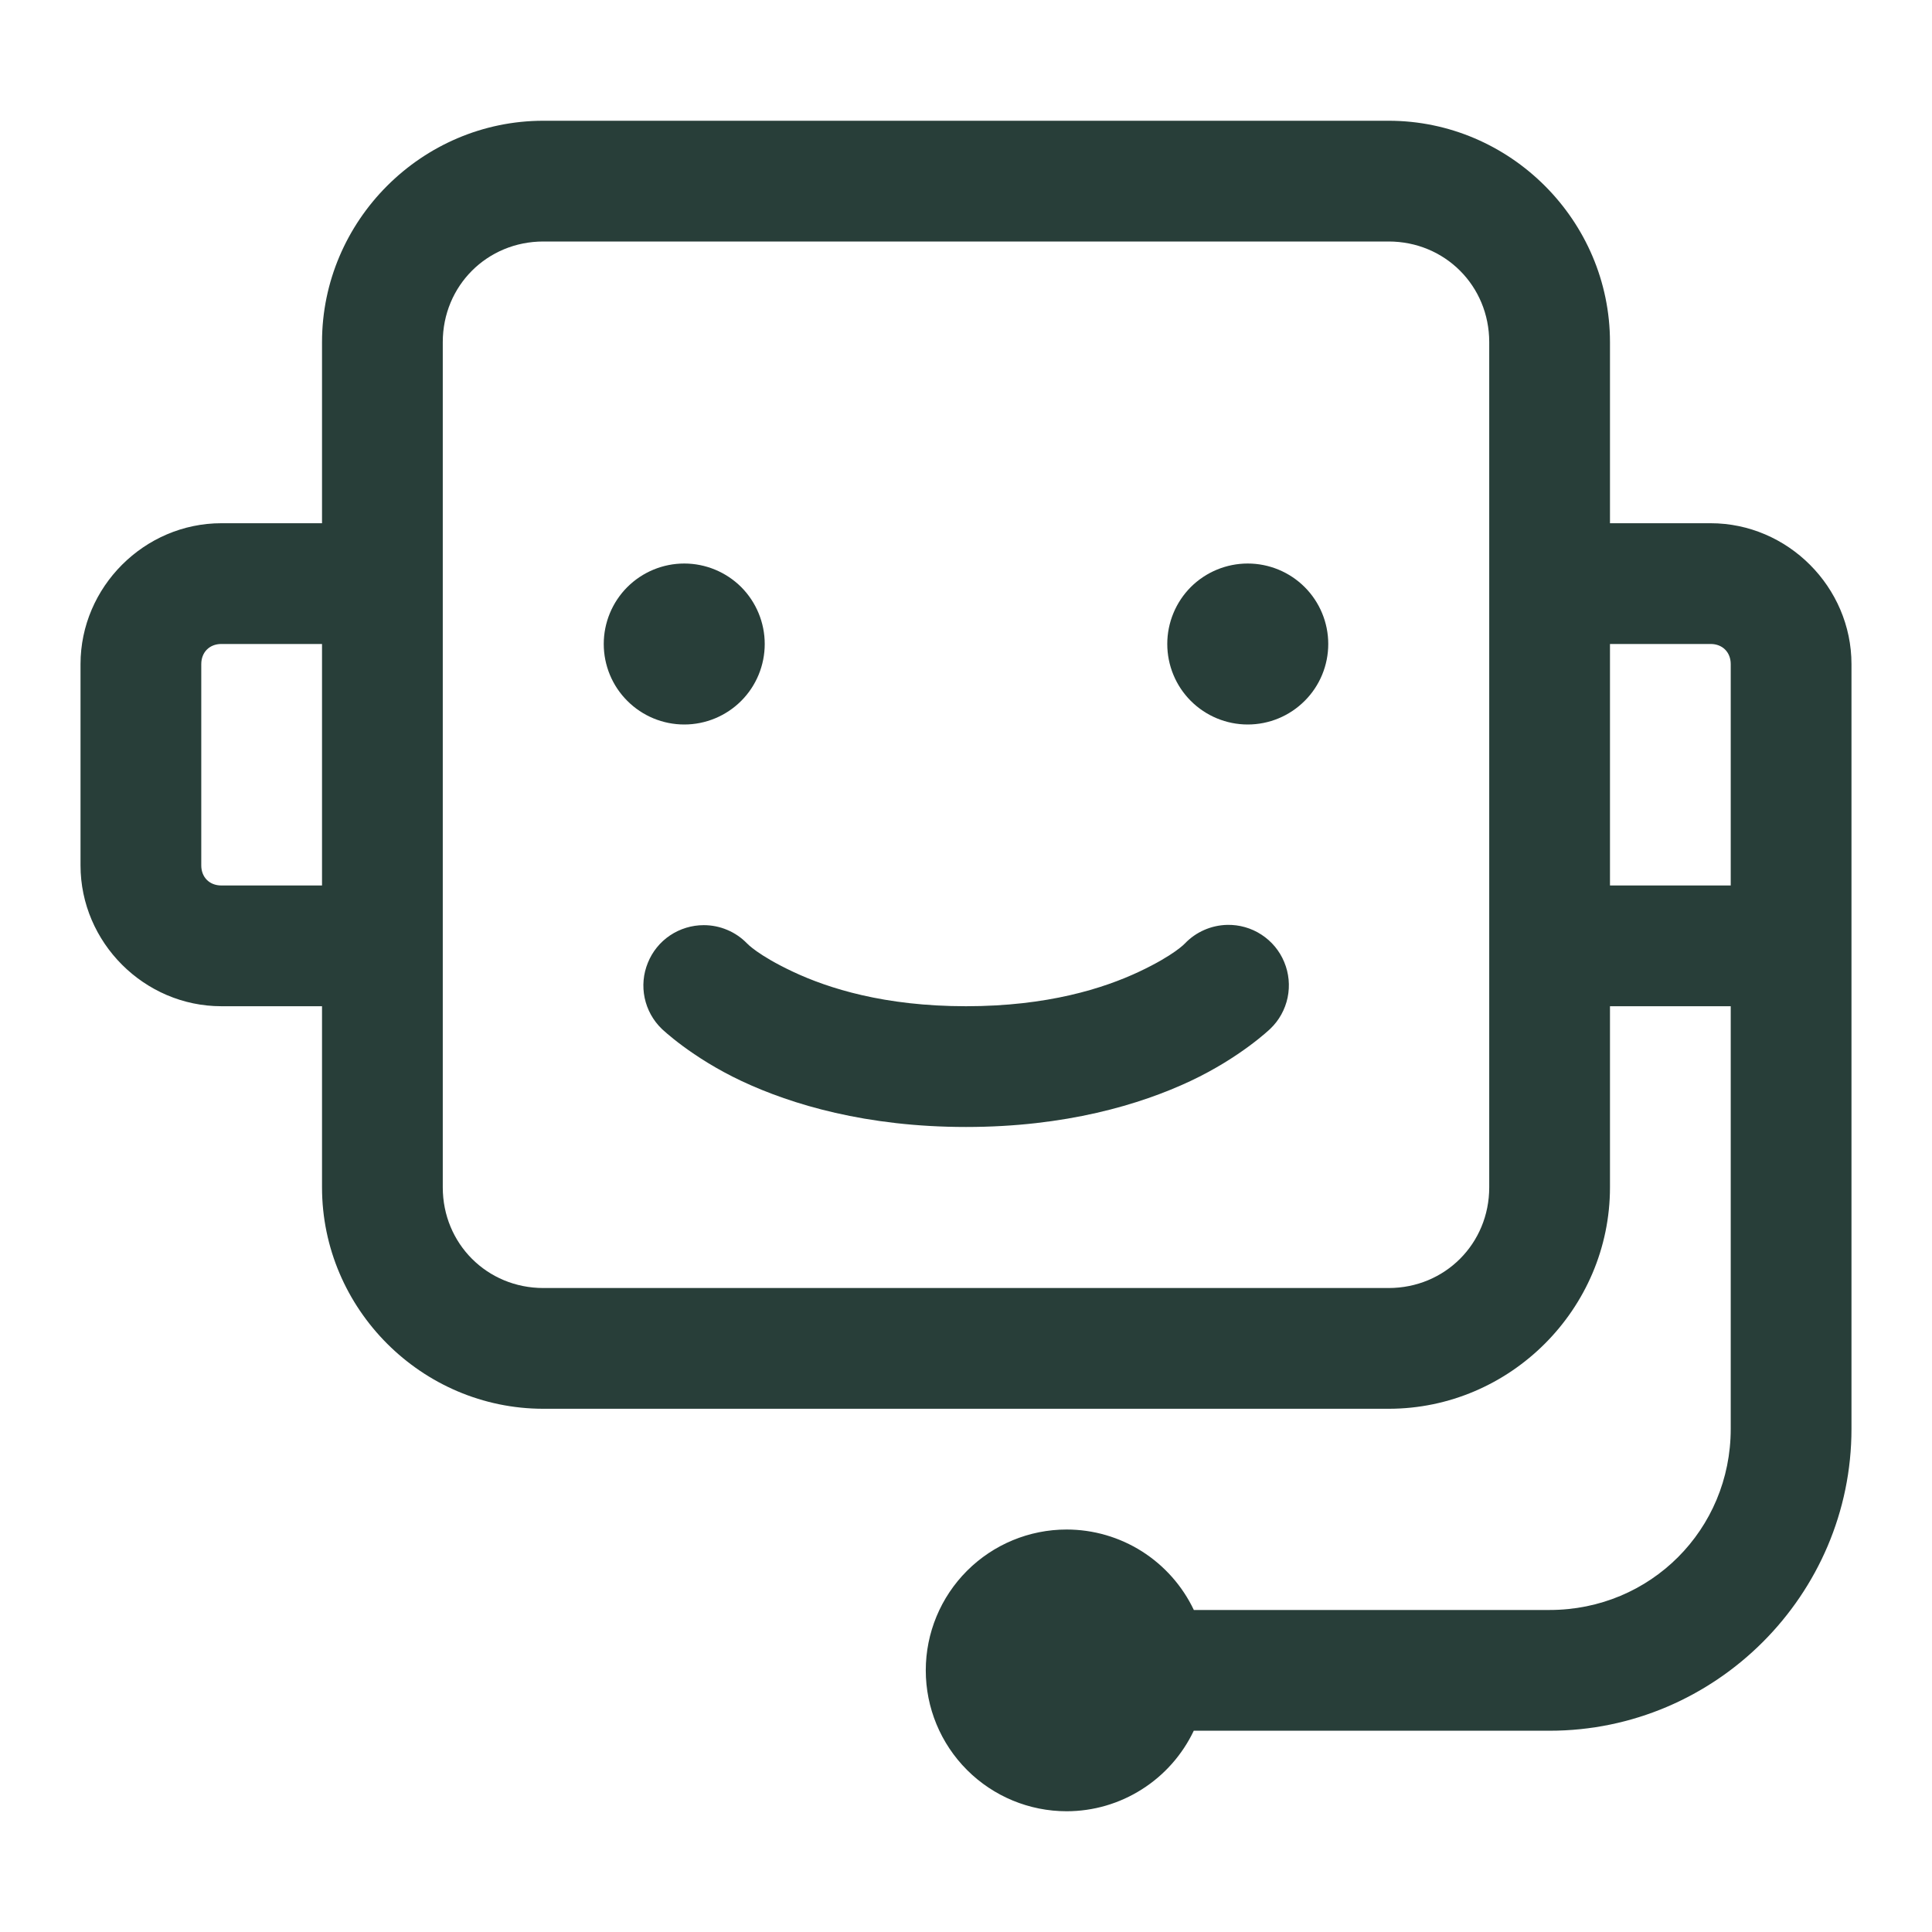 <svg width="28" height="28" viewBox="0 0 28 28" fill="none" xmlns="http://www.w3.org/2000/svg">
<path d="M7.875 1.75C6.113 1.75 4.667 3.197 4.667 4.958V7.583H3.208C2.091 7.583 1.167 8.508 1.167 9.625V12.542C1.167 13.659 2.091 14.583 3.208 14.583H4.667V17.208C4.667 18.97 6.113 20.417 7.875 20.417H20.125C21.887 20.417 23.333 18.97 23.333 17.208V14.583H25.083V20.708C25.083 22.169 23.919 23.333 22.458 23.333H17.302C17.136 22.984 16.875 22.69 16.549 22.483C16.223 22.277 15.845 22.167 15.458 22.167C14.917 22.167 14.398 22.382 14.015 22.765C13.632 23.148 13.417 23.667 13.417 24.208C13.417 24.75 13.632 25.269 14.015 25.652C14.398 26.035 14.917 26.25 15.458 26.25C15.844 26.25 16.222 26.14 16.548 25.933C16.874 25.727 17.135 25.432 17.301 25.083H22.458C24.864 25.083 26.833 23.114 26.833 20.708V13.708V12.688V9.625C26.833 8.508 25.909 7.583 24.792 7.583H23.333V4.958C23.333 3.197 21.887 1.75 20.125 1.75H7.875ZM7.875 3.5H20.125C20.941 3.5 21.583 4.143 21.583 4.958V8.458V13.708V17.208C21.583 18.024 20.941 18.667 20.125 18.667H7.875C7.059 18.667 6.417 18.024 6.417 17.208V13.708V8.458V4.958C6.417 4.143 7.059 3.5 7.875 3.5ZM9.917 8.167C9.607 8.167 9.311 8.29 9.092 8.508C8.873 8.727 8.75 9.024 8.75 9.333C8.75 9.643 8.873 9.94 9.092 10.158C9.311 10.377 9.607 10.5 9.917 10.5C10.226 10.5 10.523 10.377 10.742 10.158C10.96 9.94 11.083 9.643 11.083 9.333C11.083 9.024 10.96 8.727 10.742 8.508C10.523 8.29 10.226 8.167 9.917 8.167ZM18.083 8.167C17.774 8.167 17.477 8.29 17.258 8.508C17.04 8.727 16.917 9.024 16.917 9.333C16.917 9.643 17.04 9.94 17.258 10.158C17.477 10.377 17.774 10.5 18.083 10.5C18.393 10.5 18.689 10.377 18.908 10.158C19.127 9.94 19.25 9.643 19.25 9.333C19.25 9.024 19.127 8.727 18.908 8.508C18.689 8.29 18.393 8.167 18.083 8.167ZM3.208 9.333H4.667V12.833H3.208C3.036 12.833 2.917 12.714 2.917 12.542V9.625C2.917 9.453 3.036 9.333 3.208 9.333ZM23.333 9.333H24.792C24.964 9.333 25.083 9.453 25.083 9.625V12.688V12.833H23.333V9.333ZM17.784 13.404C17.553 13.41 17.333 13.506 17.173 13.673C17.173 13.673 17.02 13.842 16.508 14.083C15.995 14.324 15.183 14.583 14 14.583C12.817 14.583 12.005 14.324 11.492 14.083C10.98 13.842 10.827 13.673 10.827 13.673C10.745 13.589 10.648 13.522 10.54 13.477C10.432 13.431 10.316 13.408 10.199 13.408C10.025 13.408 9.855 13.46 9.71 13.557C9.566 13.654 9.454 13.792 9.389 13.954C9.323 14.115 9.307 14.292 9.343 14.463C9.379 14.633 9.465 14.789 9.59 14.91C9.59 14.91 10.02 15.325 10.747 15.667C11.475 16.009 12.558 16.333 14 16.333C15.442 16.333 16.525 16.009 17.253 15.667C17.98 15.325 18.41 14.91 18.41 14.91C18.538 14.788 18.625 14.63 18.661 14.458C18.697 14.285 18.68 14.106 18.612 13.943C18.545 13.78 18.429 13.641 18.281 13.545C18.134 13.449 17.96 13.4 17.784 13.404Z" fill="#283E39"/>
</svg>

